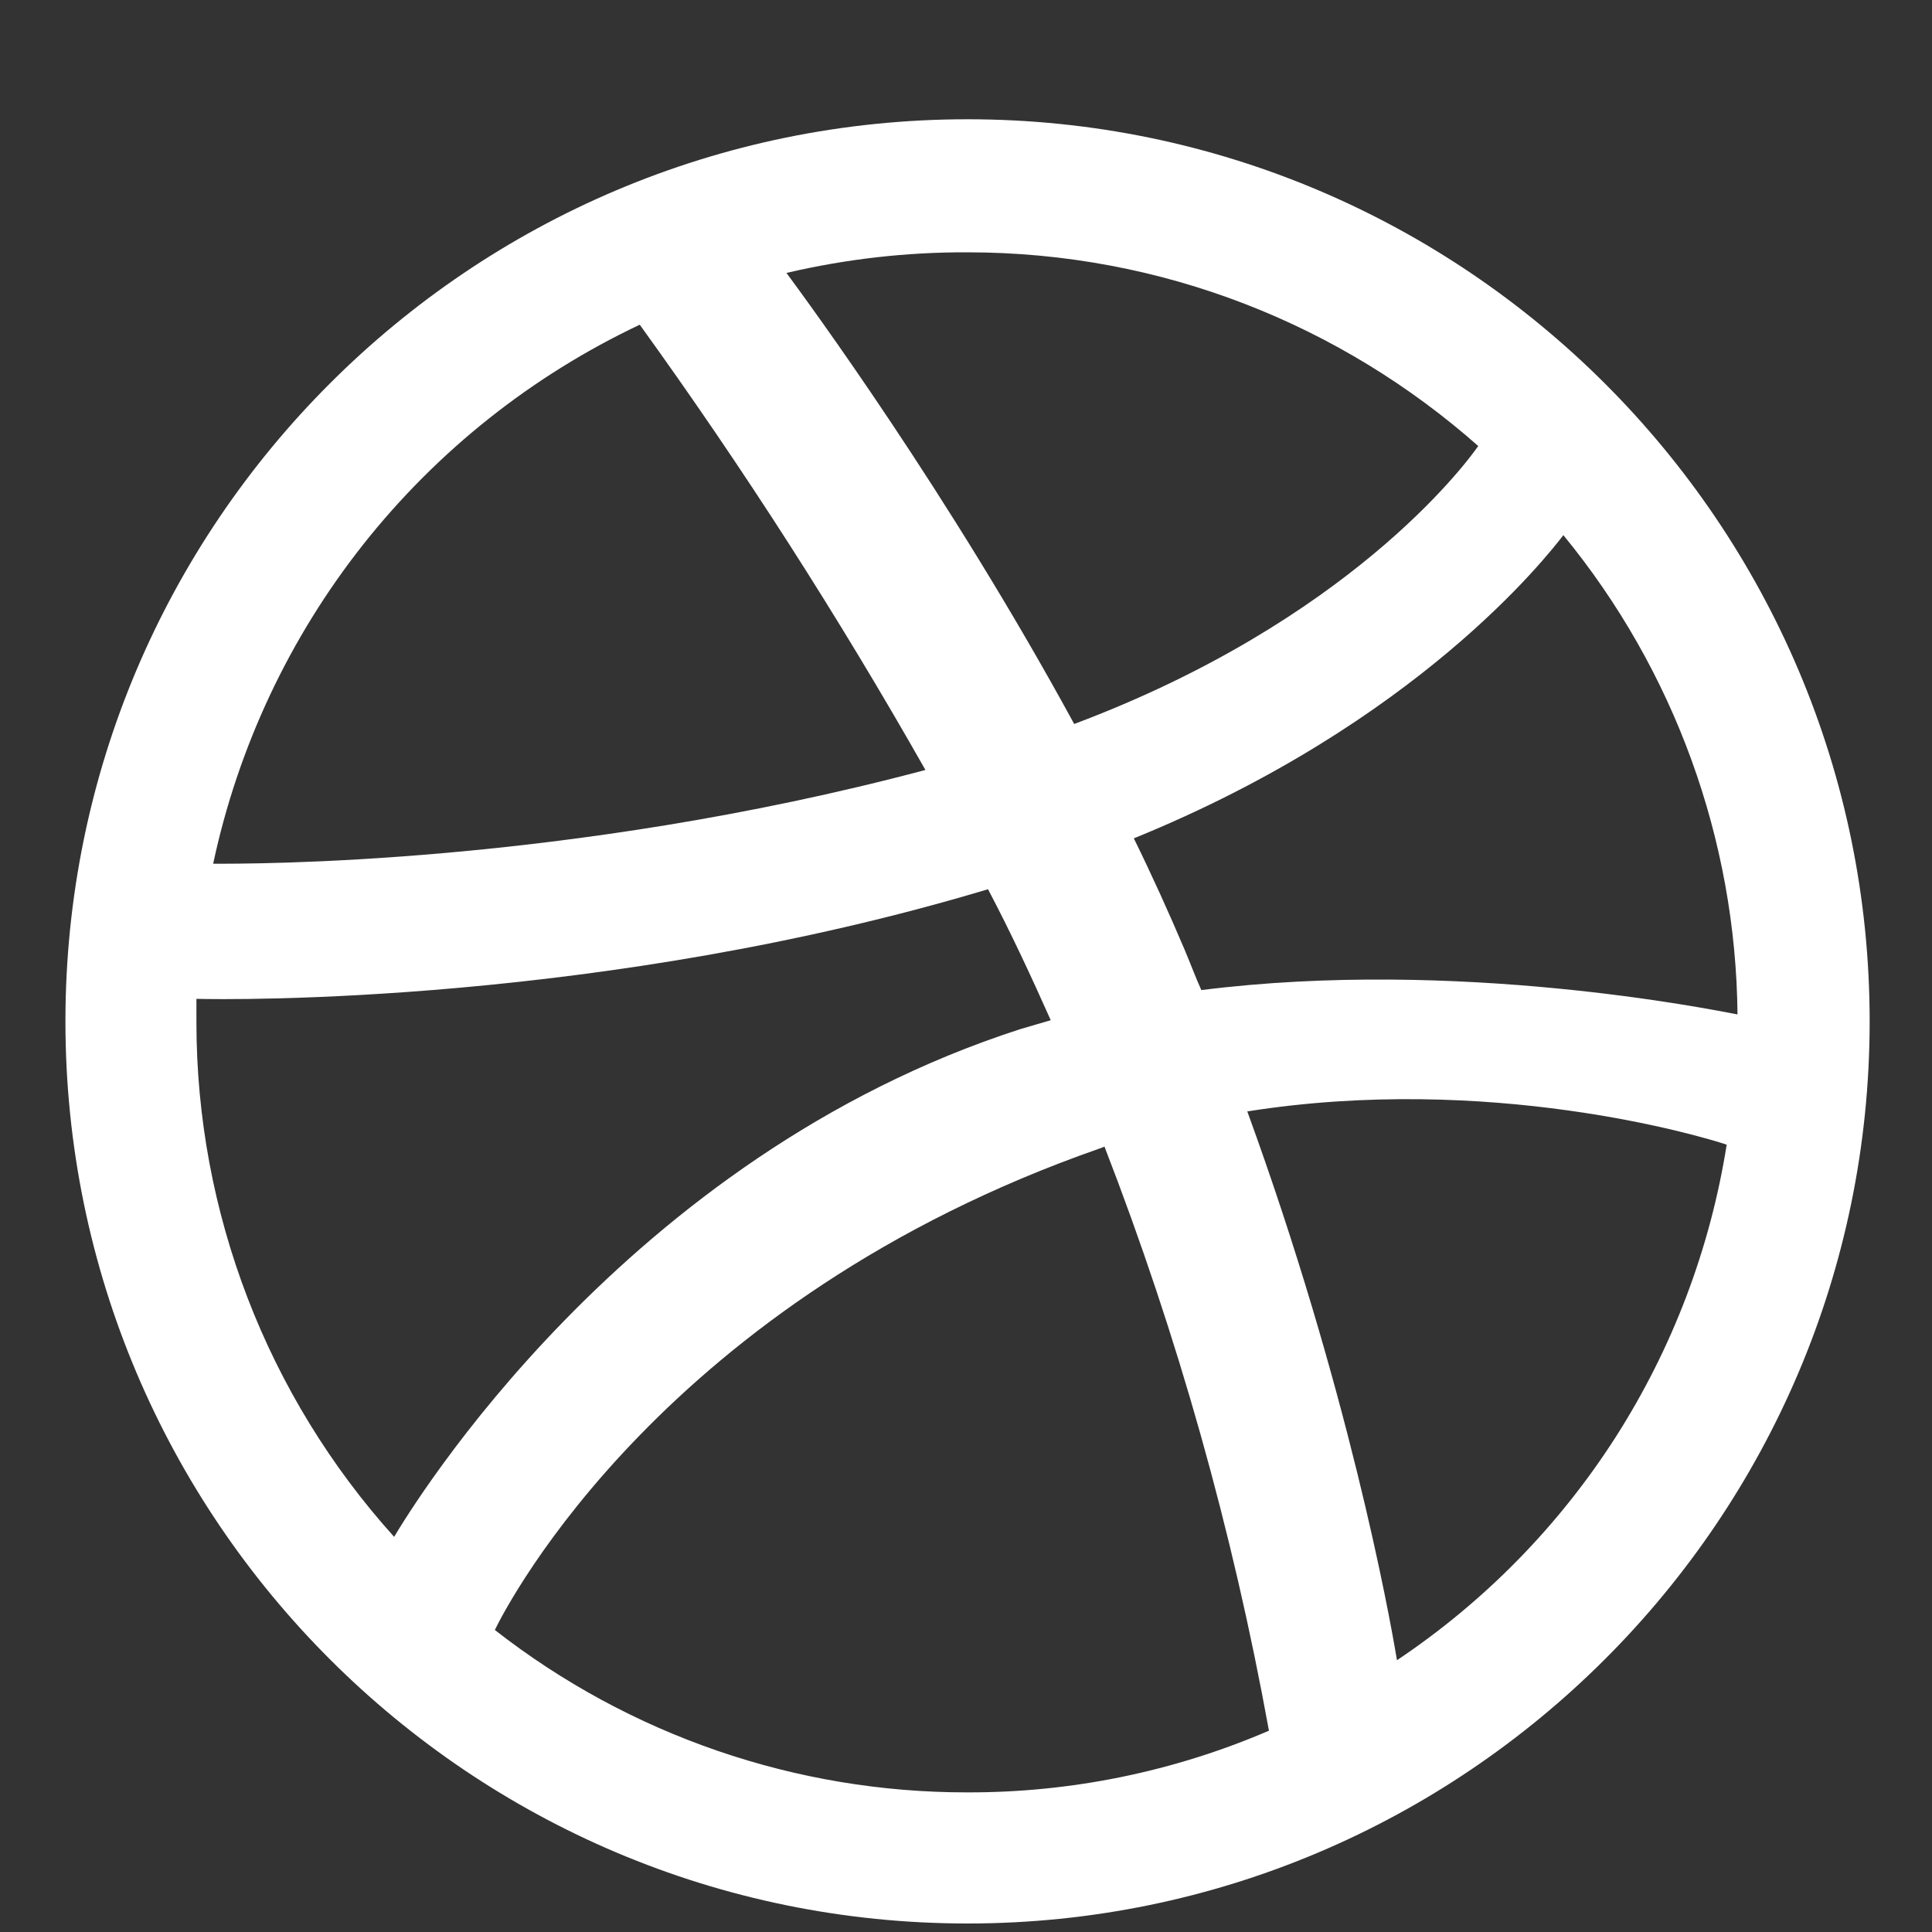 <svg width="15" height="15" viewBox="0 0 15 15" fill="none" xmlns="http://www.w3.org/2000/svg">
<rect x="0" y="0" width="15" height="15" fill="#333333" stroke="none"/>
<path d="M7.512 0.926C3.646 0.926 0.508 4.064 0.508 7.93C0.508 11.796 3.646 14.934 7.512 14.934C11.371 14.934 14.516 11.796 14.516 7.93C14.516 4.064 11.371 0.926 7.512 0.926ZM12.138 4.155C13 5.205 13.477 6.518 13.49 7.876C13.293 7.839 11.318 7.436 9.327 7.687C9.282 7.588 9.243 7.481 9.198 7.375C9.074 7.083 8.943 6.794 8.803 6.509C11.006 5.613 12.009 4.321 12.138 4.155ZM7.512 1.959C9.032 1.959 10.421 2.529 11.477 3.463C11.371 3.615 10.467 4.823 8.34 5.621C7.36 3.821 6.273 2.346 6.106 2.119C6.567 2.011 7.039 1.957 7.512 1.959ZM4.967 2.521C5.769 3.632 6.509 4.786 7.185 5.978C4.389 6.722 1.921 6.706 1.655 6.706C1.848 5.801 2.247 4.952 2.821 4.226C3.396 3.5 4.13 2.917 4.967 2.521ZM1.525 7.937V7.755C1.785 7.762 4.686 7.8 7.671 6.904C7.847 7.238 8.006 7.58 8.158 7.921C8.081 7.944 7.998 7.967 7.922 7.99C4.838 8.985 3.197 11.704 3.06 11.932C2.072 10.836 1.525 9.412 1.525 7.937ZM7.512 13.916C6.182 13.918 4.89 13.474 3.842 12.655C3.949 12.435 5.165 10.095 8.537 8.917C8.553 8.91 8.56 8.91 8.575 8.902C9.144 10.37 9.571 11.888 9.852 13.437C9.113 13.755 8.316 13.918 7.512 13.916ZM10.846 12.89C10.786 12.526 10.467 10.778 9.684 8.629C11.561 8.332 13.202 8.819 13.406 8.887C13.278 9.695 12.985 10.467 12.545 11.156C12.104 11.845 11.526 12.435 10.846 12.89Z" fill="white"/>
</svg>
